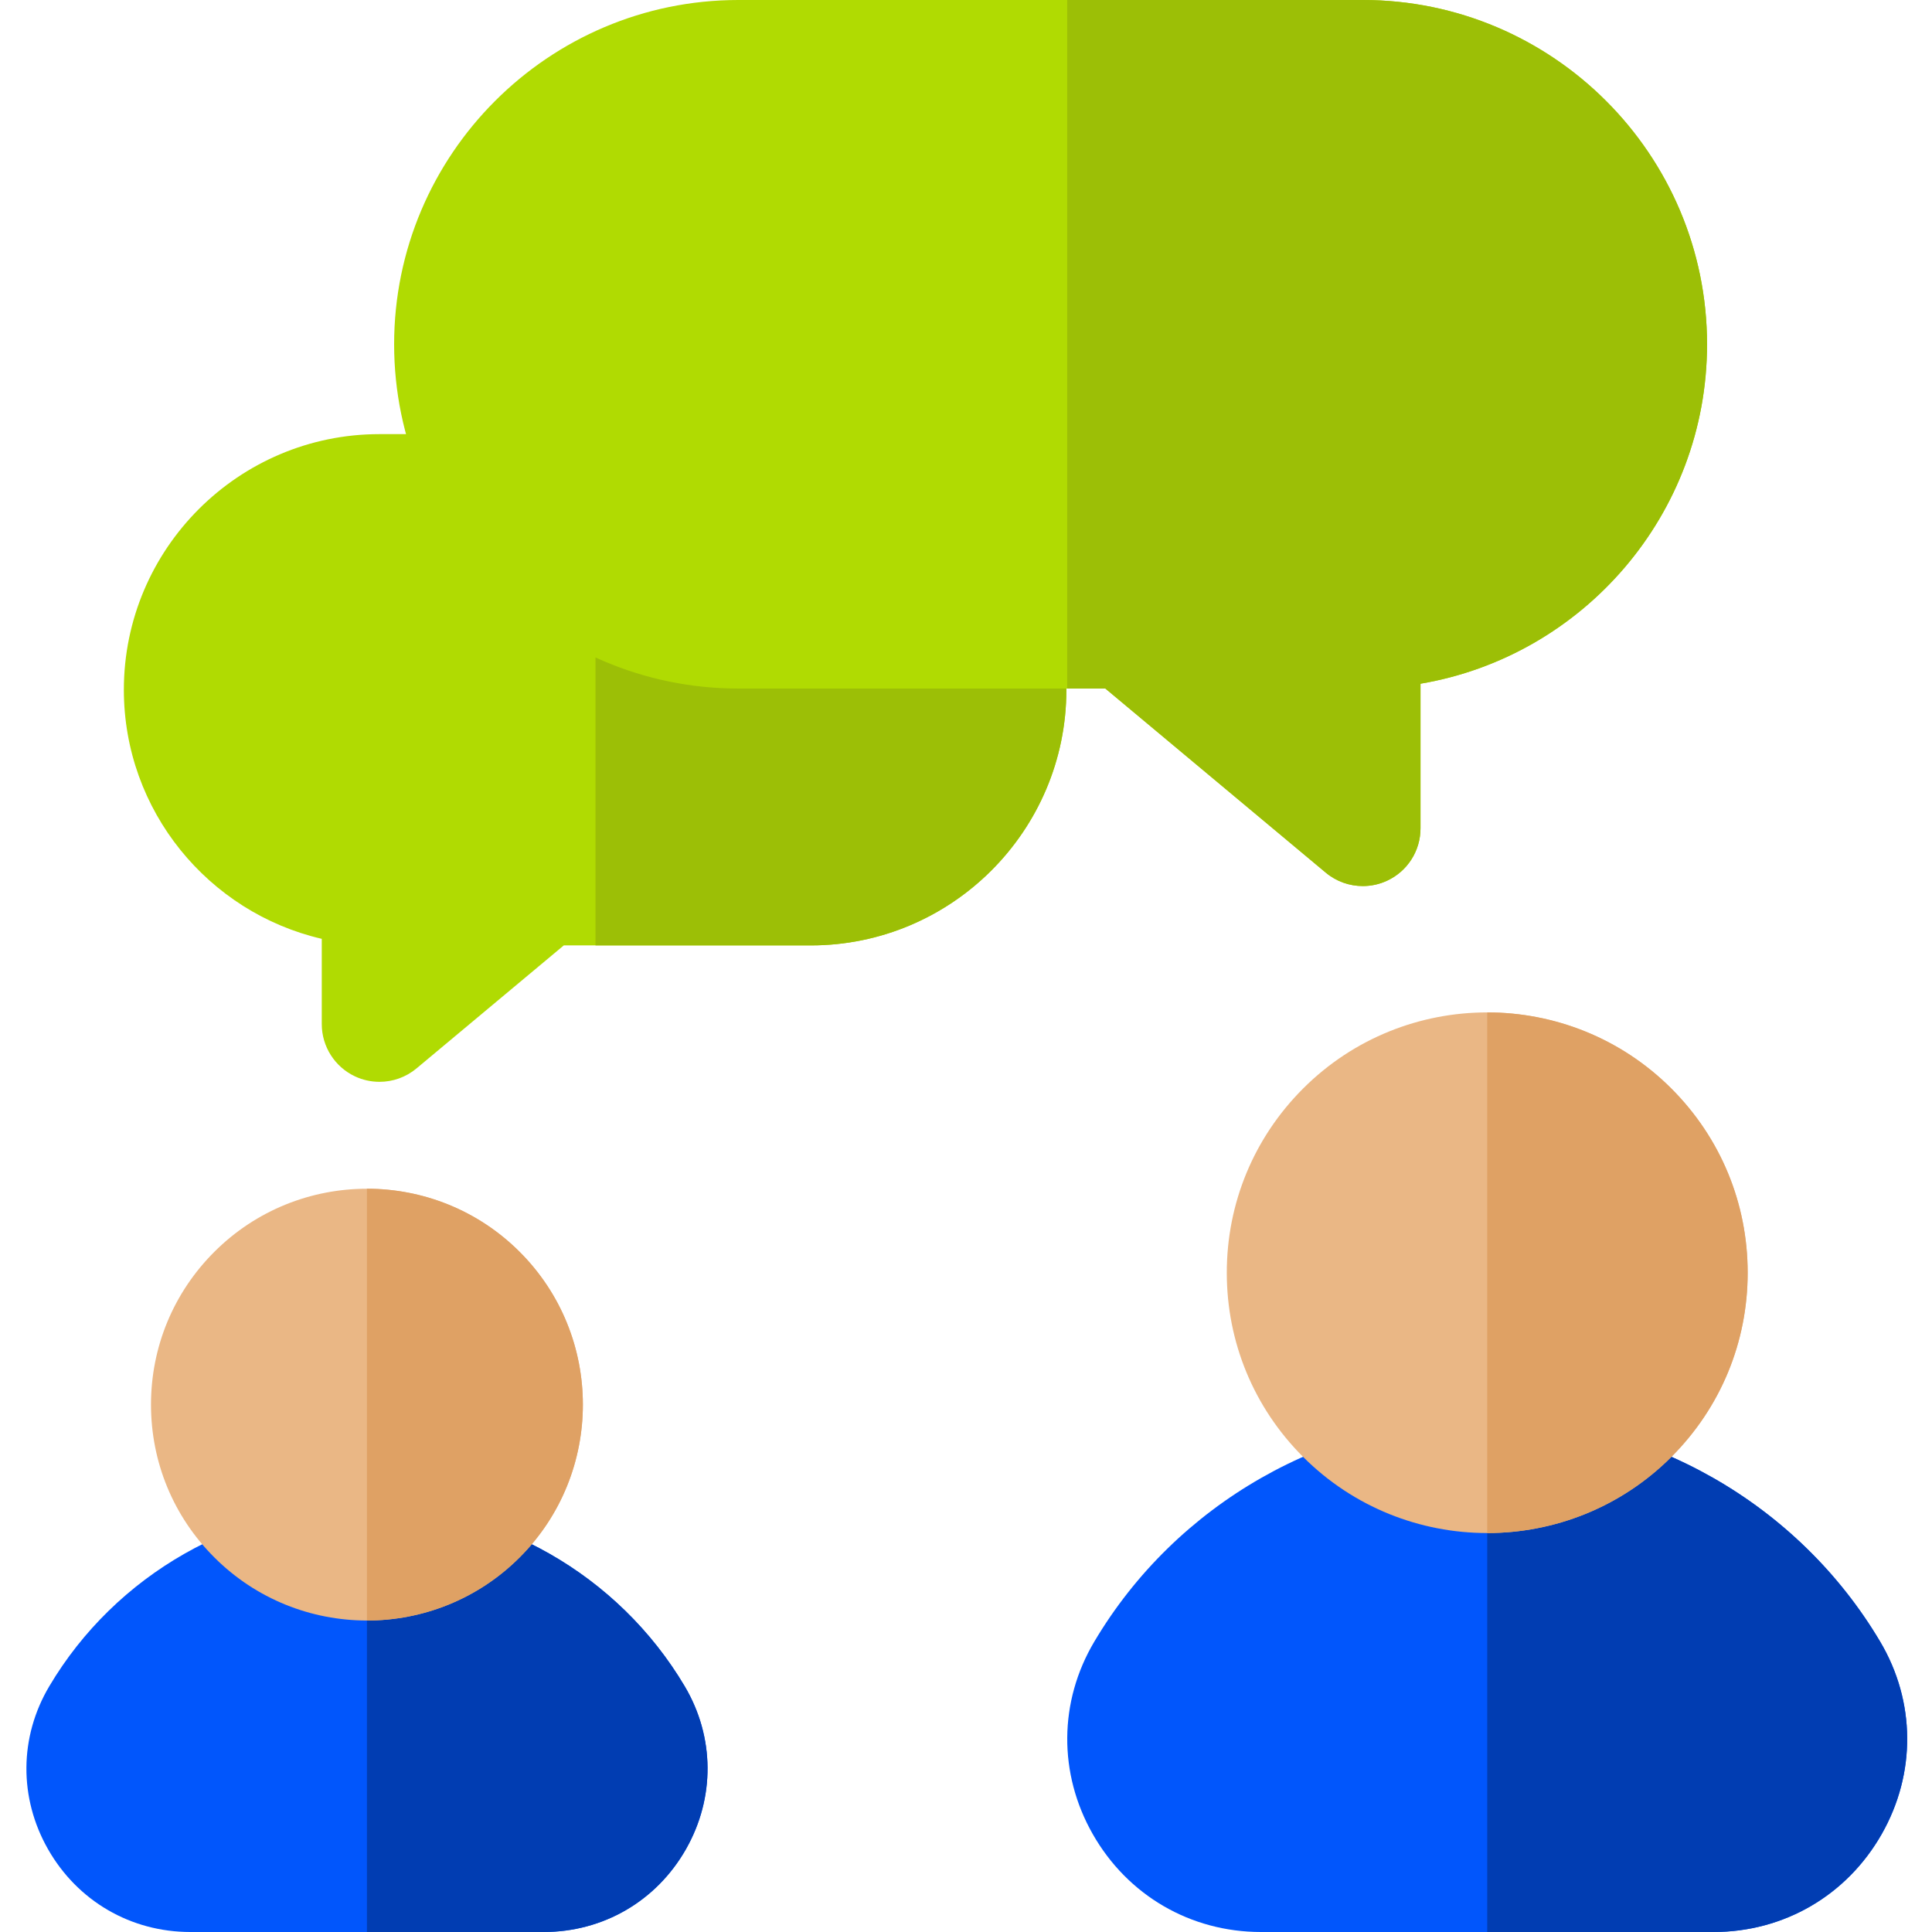 <svg xmlns="http://www.w3.org/2000/svg" width="64" height="64" viewBox="0 0 64 64" fill="none"><g clip-path="url(#clip0_4922_2344)"><path d="M62.285 54.385C59.571 49.807 54.583 46.963 49.266 46.963C43.95 46.963 38.961 49.807 36.248 54.385C35.073 56.366 35.055 58.749 36.2 60.759C37.356 62.789 39.438 64 41.77 64H56.763C59.094 64 61.176 62.789 62.333 60.759C63.477 58.749 63.459 56.366 62.285 54.385Z" fill="#0156FC"></path><path d="M49.266 46.963V64H56.763C59.094 64 61.176 62.789 62.332 60.759C63.477 58.749 63.459 56.366 62.285 54.385C59.571 49.807 54.583 46.963 49.266 46.963Z" fill="#013DB2"></path><path d="M22.682 55.86C20.488 52.159 16.455 49.86 12.157 49.86C7.859 49.86 3.826 52.159 1.632 55.86C0.637 57.538 0.622 59.556 1.591 61.258C2.57 62.975 4.332 64 6.304 64H18.01C19.982 64 21.744 62.975 22.722 61.258C23.691 59.556 23.676 57.538 22.682 55.86Z" fill="#0156FC"></path><path d="M12.157 49.86C12.156 49.86 12.156 49.86 12.155 49.86V64H18.01C19.982 64 21.744 62.975 22.722 61.258C23.692 59.556 23.677 57.538 22.682 55.86C20.488 52.159 16.455 49.86 12.157 49.86Z" fill="#013DB2"></path><path d="M17.216 41.471C14.426 38.681 9.887 38.681 7.098 41.471C5.746 42.822 5.002 44.619 5.002 46.53C5.002 48.441 5.746 50.238 7.098 51.589C8.493 52.984 10.324 53.682 12.157 53.682C13.989 53.682 15.821 52.984 17.216 51.589C20.006 48.799 20.006 44.26 17.216 41.471Z" fill="#EAB785"></path><path d="M12.155 39.378V53.682H12.157C13.989 53.682 15.821 52.984 17.216 51.589C20.006 48.799 20.006 44.26 17.216 41.471C15.821 40.075 13.988 39.378 12.155 39.378Z" fill="#DFA164"></path><path d="M12.571 35.837C12.296 35.837 12.02 35.778 11.761 35.657C11.089 35.342 10.659 34.667 10.659 33.925V31.1C6.908 30.23 4.103 26.861 4.103 22.85C4.103 18.18 7.902 14.381 12.571 14.381H26.856C31.526 14.381 35.325 18.18 35.325 22.85C35.325 27.519 31.526 31.318 26.856 31.318H18.676L13.797 35.393C13.447 35.685 13.011 35.837 12.571 35.837Z" fill="#B0DB02"></path><path d="M26.856 14.381H19.727V31.318H26.856C31.526 31.318 35.325 27.519 35.325 22.85C35.325 18.18 31.526 14.381 26.856 14.381Z" fill="#9CBF06"></path><path d="M55.367 36.06C52.002 32.696 46.529 32.696 43.166 36.06C41.536 37.69 40.639 39.856 40.639 42.161C40.639 44.465 41.536 46.631 43.166 48.261C44.848 49.943 47.057 50.784 49.266 50.784C51.476 50.784 53.685 49.943 55.367 48.261C56.996 46.631 57.894 44.465 57.894 42.161C57.894 39.856 56.996 37.69 55.367 36.06Z" fill="#EAB785"></path><path d="M45.144 0H24.461C18.172 0 13.056 5.116 13.056 11.405C13.056 17.693 18.172 22.809 24.461 22.809H36.616L43.918 28.908C44.269 29.201 44.704 29.352 45.144 29.352C45.419 29.352 45.695 29.294 45.954 29.172C46.627 28.858 47.056 28.183 47.056 27.44V22.649C52.438 21.737 56.548 17.042 56.548 11.405C56.548 5.116 51.433 0 45.144 0Z" fill="#B0DB02"></path><path d="M45.144 0H35.353V22.809H36.616L43.918 28.908C44.269 29.201 44.704 29.352 45.144 29.352C45.419 29.352 45.695 29.294 45.954 29.172C46.627 28.858 47.056 28.183 47.056 27.44V22.649C52.438 21.737 56.548 17.042 56.548 11.405C56.548 5.116 51.433 0 45.144 0Z" fill="#9CBF06"></path><path d="M49.266 33.537V50.784C51.476 50.784 53.685 49.942 55.367 48.261C56.996 46.631 57.894 44.465 57.894 42.16C57.894 39.856 56.996 37.69 55.367 36.06C53.685 34.378 51.476 33.537 49.266 33.537Z" fill="#DFA164"></path></g><defs><clipPath id="clip0_4922_2344"><rect width="64" height="64" fill="white"></rect></clipPath></defs></svg>